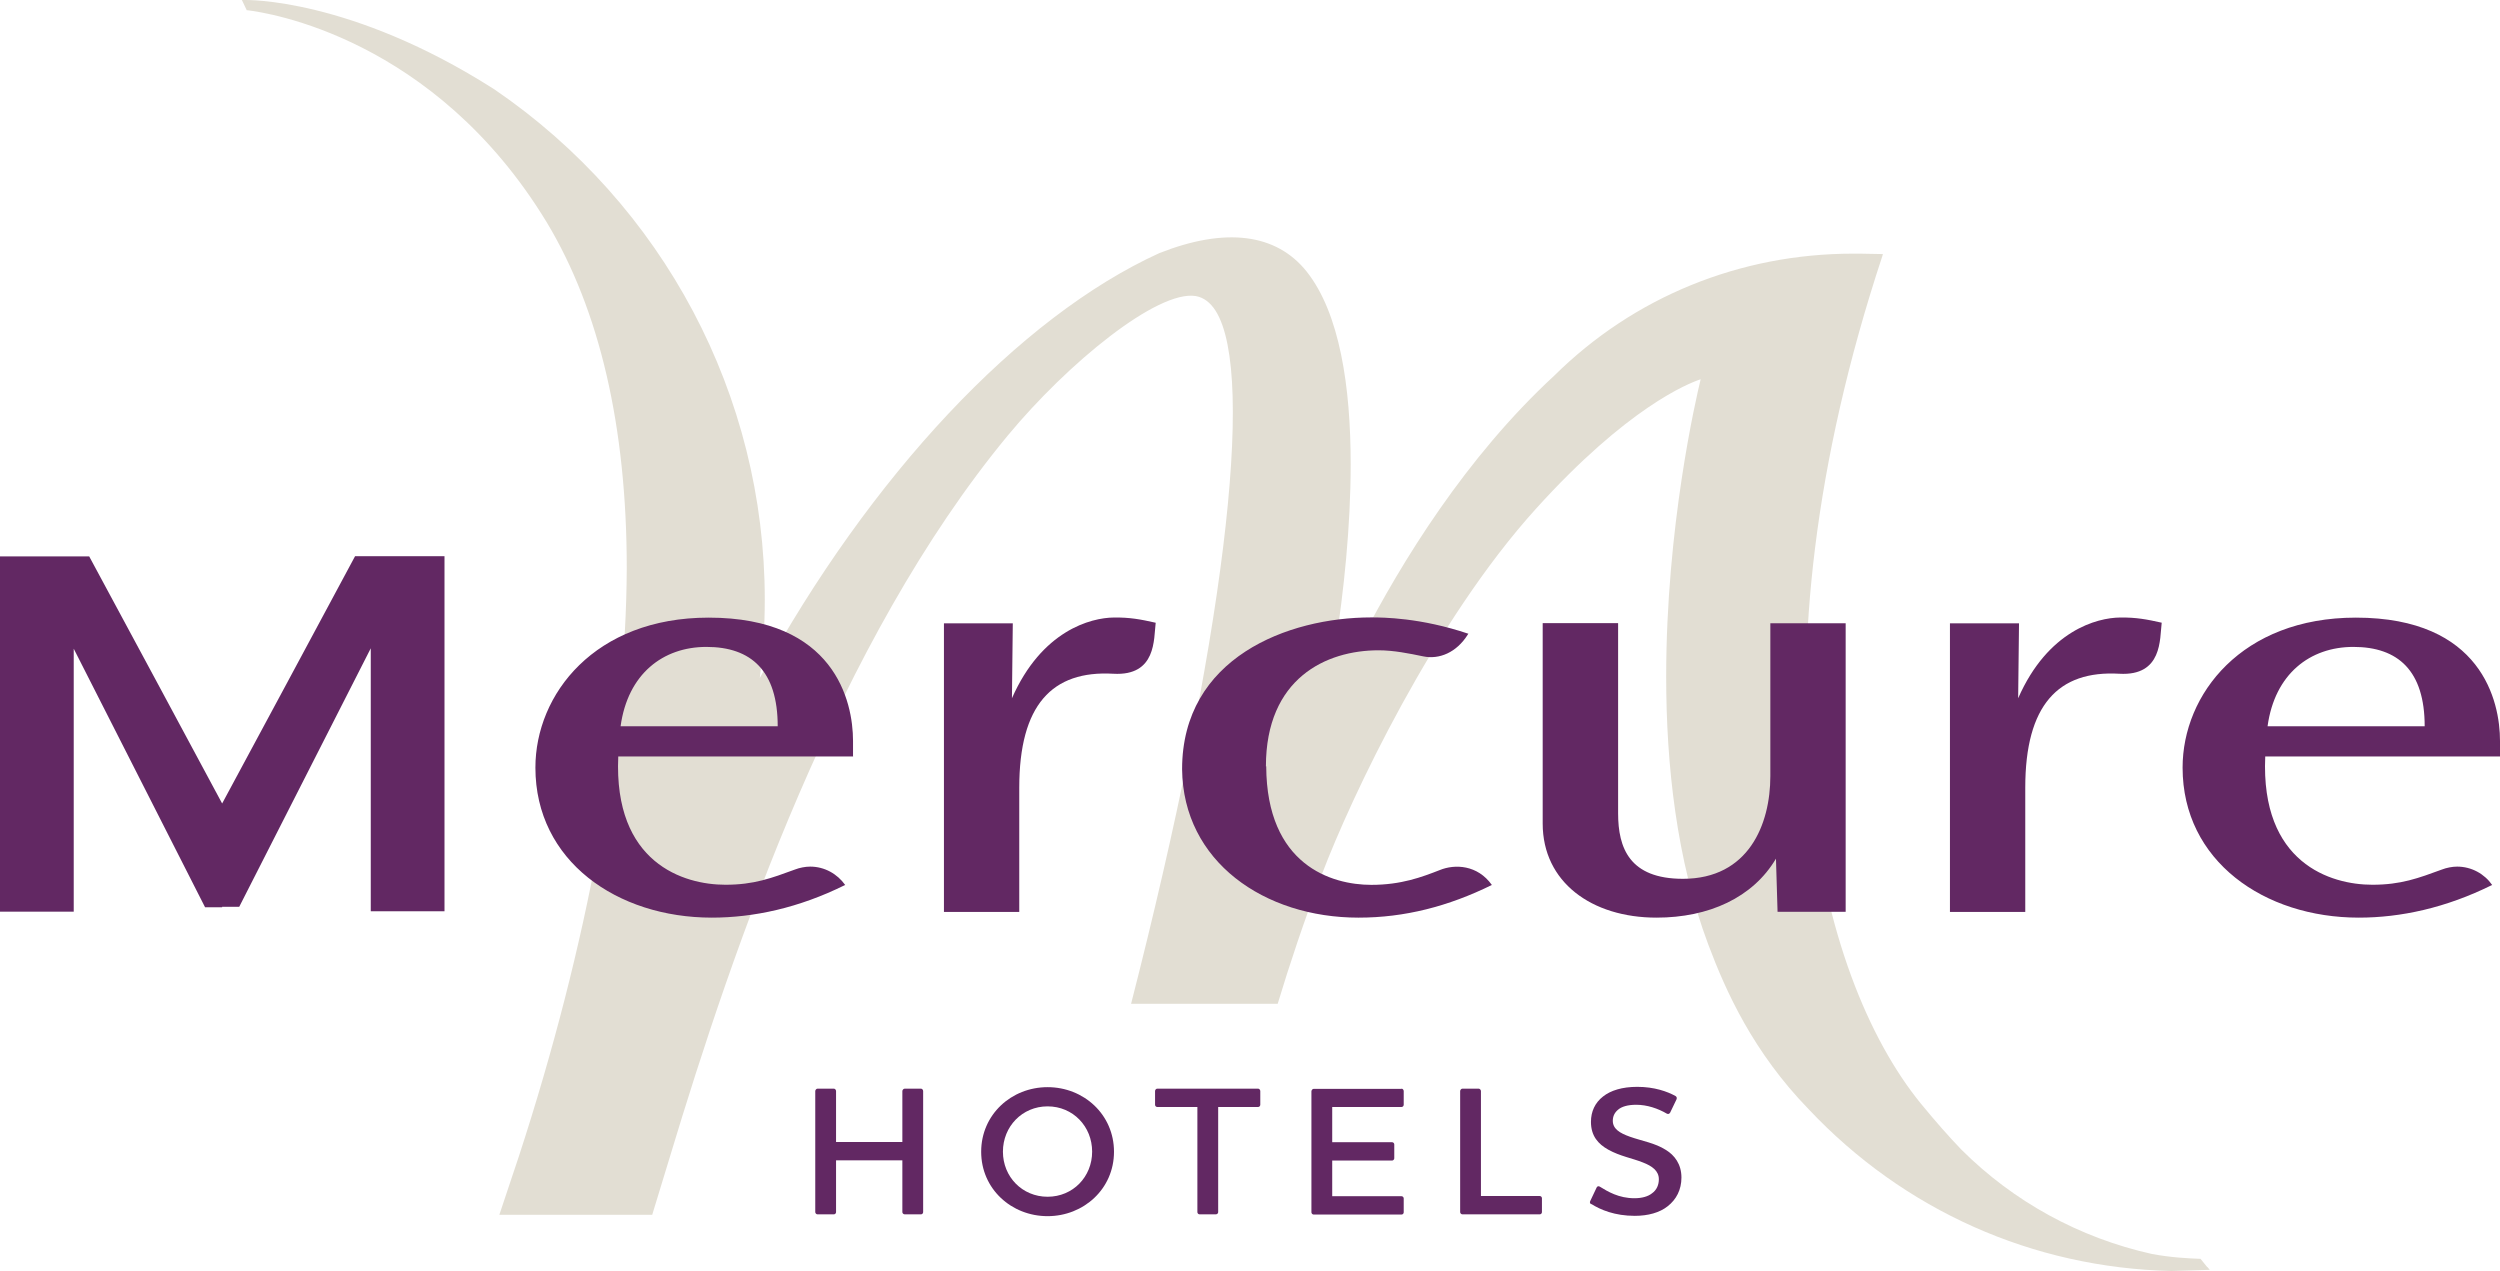 <svg xmlns="http://www.w3.org/2000/svg" id="Laag_1" viewBox="68.17 121.08 235.66 119.81"><path d="m276.23,240.52l-.63-.78h-.08c-1.04-.04-2.66-.11-4.52-.46-6.81-1.52-13.02-4.92-17.94-9.83-1.14-1.18-2.39-2.6-3.83-4.35-9.85-12.11-16.7-40.3-3.63-79.86l.06-.21-2.15-.04h-.66c-10.67,0-20.67,4.08-28.17,11.5-8.31,7.67-14.39,17.52-18.26,25.04l-2.37.38c.78-5.03,1.44-11.16,1.44-17.07,0-7.31-1.03-14.22-4.14-18.15-2.87-3.61-7.67-4.21-13.9-1.75-13.21,6.02-27.24,20.98-37.66,40.05.3-2.33.47-4.76.47-7.4,0-19.21-9.53-37.19-25.48-48.08-13.59-8.68-23.46-8.43-23.56-8.43h-.25l.46.97h.09c1.77.21,17.58,2.52,28.19,19.99,4.99,8.3,7.54,19.27,7.54,32.61-.06,15.81-3.66,35.5-10.17,55.43l-1.84,5.51h14.41l1.65-5.41c6.02-19.95,15.87-48.71,31.87-68.05,5.66-6.83,14.12-13.74,17.73-13.14.72.13,1.35.59,1.86,1.39,3.87,6.13.66,31.61-7.97,65.32h13.82c1.1-3.64,2.47-7.78,4.16-12.19,2.77-7.29,10.57-23.86,20.2-34.49,8.62-9.53,14.31-11.79,15.51-12.19-.46,1.9-3.25,13.95-3.25,28.04,0,8.28.97,17.27,3.97,25.25,1.65,4.4,4.23,10.14,9.47,15.53,8.96,9.51,21.09,14.94,34.19,15.24l3.61-.11-.21-.25-.04-.02Z" style="fill:#e2ded3;"/><path d="m220.7,179.83v17.92c0,3.25,1.06,6.17,6.11,6.17,6.19,0,8.24-5.13,8.24-9.68v-14.41h7.1v27.2h-6.42l-.15-5.01c-2.18,3.68-6.34,5.56-11.26,5.56-6.13,0-10.73-3.36-10.73-8.87v-18.89s7.1,0,7.1,0Z" style="fill:#622863;"/><path d="m177.1,179.78c-1.42-.32-2.43-.51-3.93-.49-2.18.02-6.8,1.23-9.61,7.61l.08-7.06h-6.49v27.2h7.1v-11.71c0-7.8,3.09-11.07,8.87-10.74,4.08.23,3.8-3.3,3.99-4.8" style="fill:#622863;"/><path d="m271.95,179.78c-1.42-.32-2.43-.51-3.93-.49-2.18.02-6.81,1.23-9.61,7.61l.08-7.06h-6.51v27.2h7.1v-11.71c0-7.8,3.11-11.07,8.87-10.74,4.08.23,3.8-3.3,3.99-4.8" style="fill:#622863;"/><path d="m187.5,193.33c0-8.31,5.68-10.95,10.61-10.95,1.44,0,2.9.3,4.21.57,1.52.32,3.15-.36,4.21-2.05,0-.02.04-.06.06-.08-4.52-1.52-8.03-1.54-9.17-1.54-7.84,0-17.82,3.8-17.82,14.31.09,8.71,7.76,13.99,16.63,13.99,4.35,0,8.47-1.06,12.57-3.08-1.35-1.9-3.49-1.99-4.92-1.4-1.67.65-3.61,1.39-6.44,1.39-3.78,0-9.87-1.88-9.91-11.18h0l-.04.02Z" style="fill:#622863;"/><path d="m89.11,206.56h1.61c.23-.46,12.4-24.37,12.4-24.37v24.79h6.95v-33.47h-8.43c-.23.46-12.53,23.31-12.53,23.31,0,0-12.28-22.86-12.53-23.29h-8.41v33.49h6.95v-24.79s12.15,23.9,12.38,24.37h1.61v-.04Z" style="fill:#622863;"/><path d="m148.58,192.42v-1.5c0-3.74-1.75-11.62-13.61-11.62-10.73,0-16.33,7.21-16.33,14.14,0,8.81,7.71,14.14,16.63,14.14,3.93,0,8.2-.91,12.57-3.08-.74-1.04-1.94-1.73-3.3-1.73-.46,0-1.01.11-1.42.27-2.24.82-3.87,1.44-6.57,1.44-3.93,0-10.55-2.03-10.1-12.09h22.15l-.02.02Zm-13.82-10.36c4.23,0,6.72,2.26,6.72,7.48h-14.81c.68-4.95,4.01-7.48,8.09-7.48" style="fill:#622863;"/><path d="m303.83,192.42v-1.5c0-3.74-1.73-11.62-13.59-11.62-10.73,0-16.33,7.21-16.33,14.14,0,8.81,7.71,14.14,16.61,14.14,3.93,0,8.2-.91,12.57-3.08-.72-1.04-1.94-1.73-3.3-1.73-.46,0-1.01.11-1.42.27-2.24.82-3.87,1.44-6.57,1.44-3.93,0-10.55-2.03-10.1-12.09h22.13v.02Zm-13.82-10.36c4.23,0,6.72,2.26,6.72,7.48h-14.81c.68-4.95,4.01-7.48,8.09-7.48" style="fill:#622863;"/><path d="m154.98,223.7c.11,0,.21.11.21.23v11.41c0,.11-.09.21-.21.21h-1.52c-.11,0-.23-.09-.23-.21v-4.88h-6.25v4.88c0,.11-.09.21-.21.21h-1.54c-.09,0-.21-.09-.21-.21v-11.41c0-.11.11-.23.21-.23h1.54c.11,0,.21.11.21.23v4.8h6.25v-4.8c0-.11.11-.23.23-.23h1.52Z" style="fill:#622863;"/><path d="m166.92,235.72c-3.4,0-6.26-2.56-6.26-6.07s2.85-6.09,6.26-6.09,6.26,2.58,6.26,6.09-2.87,6.07-6.26,6.07m0-10.35c-2.39,0-4.21,1.9-4.21,4.27s1.82,4.25,4.21,4.25,4.2-1.88,4.2-4.25-1.8-4.27-4.2-4.27" style="fill:#622863;"/><path d="m186.76,223.7c.11,0,.21.11.21.23v1.29c0,.11-.09.21-.21.21h-3.76v9.91c0,.11-.09.21-.23.21h-1.52c-.11,0-.21-.09-.21-.21v-9.91h-3.78c-.11,0-.21-.09-.21-.21v-1.29c0-.11.09-.23.21-.23h9.49Z" style="fill:#622863;"/><path d="m200.28,223.7c.11,0,.21.11.21.23v1.29c0,.11-.09.21-.21.21h-6.53v3.32h5.64c.11,0,.21.09.21.21v1.31c0,.09-.09.21-.21.21h-5.64v3.36h6.53c.11,0,.21.09.21.21v1.31c0,.11-.09.21-.21.21h-8.28c-.09,0-.21-.09-.21-.21v-11.41c0-.11.11-.23.21-.23h8.28v-.02Z" style="fill:#622863;"/><path d="m207.56,223.7c.09,0,.21.11.21.23v9.89h5.54c.11,0,.21.09.21.21v1.31c0,.11-.09.21-.21.21h-7.29c-.09,0-.21-.09-.21-.21v-11.41c0-.11.11-.23.21-.23h1.54Z" style="fill:#622863;"/><path d="m218.16,234.6c-.11-.08-.15-.17-.09-.3l.61-1.29c.06-.09.13-.15.28-.08.76.47,1.8,1.1,3.28,1.1.72,0,1.29-.17,1.65-.46.46-.32.65-.82.65-1.33,0-.8-.65-1.25-1.5-1.58-.99-.4-2.16-.59-3.27-1.21-.95-.53-1.63-1.29-1.63-2.62,0-.97.38-1.8,1.14-2.39.72-.57,1.8-.91,3.23-.91,1.61,0,2.83.44,3.61.87.11.08.13.17.09.3l-.61,1.27c-.08.11-.17.15-.3.09-.84-.49-1.86-.84-2.9-.84-.78,0-1.37.17-1.71.47-.32.27-.49.61-.49,1.04,0,.76.65,1.16,1.61,1.5,1.12.4,2.37.59,3.4,1.25.8.49,1.46,1.33,1.46,2.6,0,1.16-.49,2.07-1.29,2.7-.76.61-1.86.91-3.11.91-1.88,0-3.23-.57-4.1-1.12" style="fill:#622863;"/></svg>